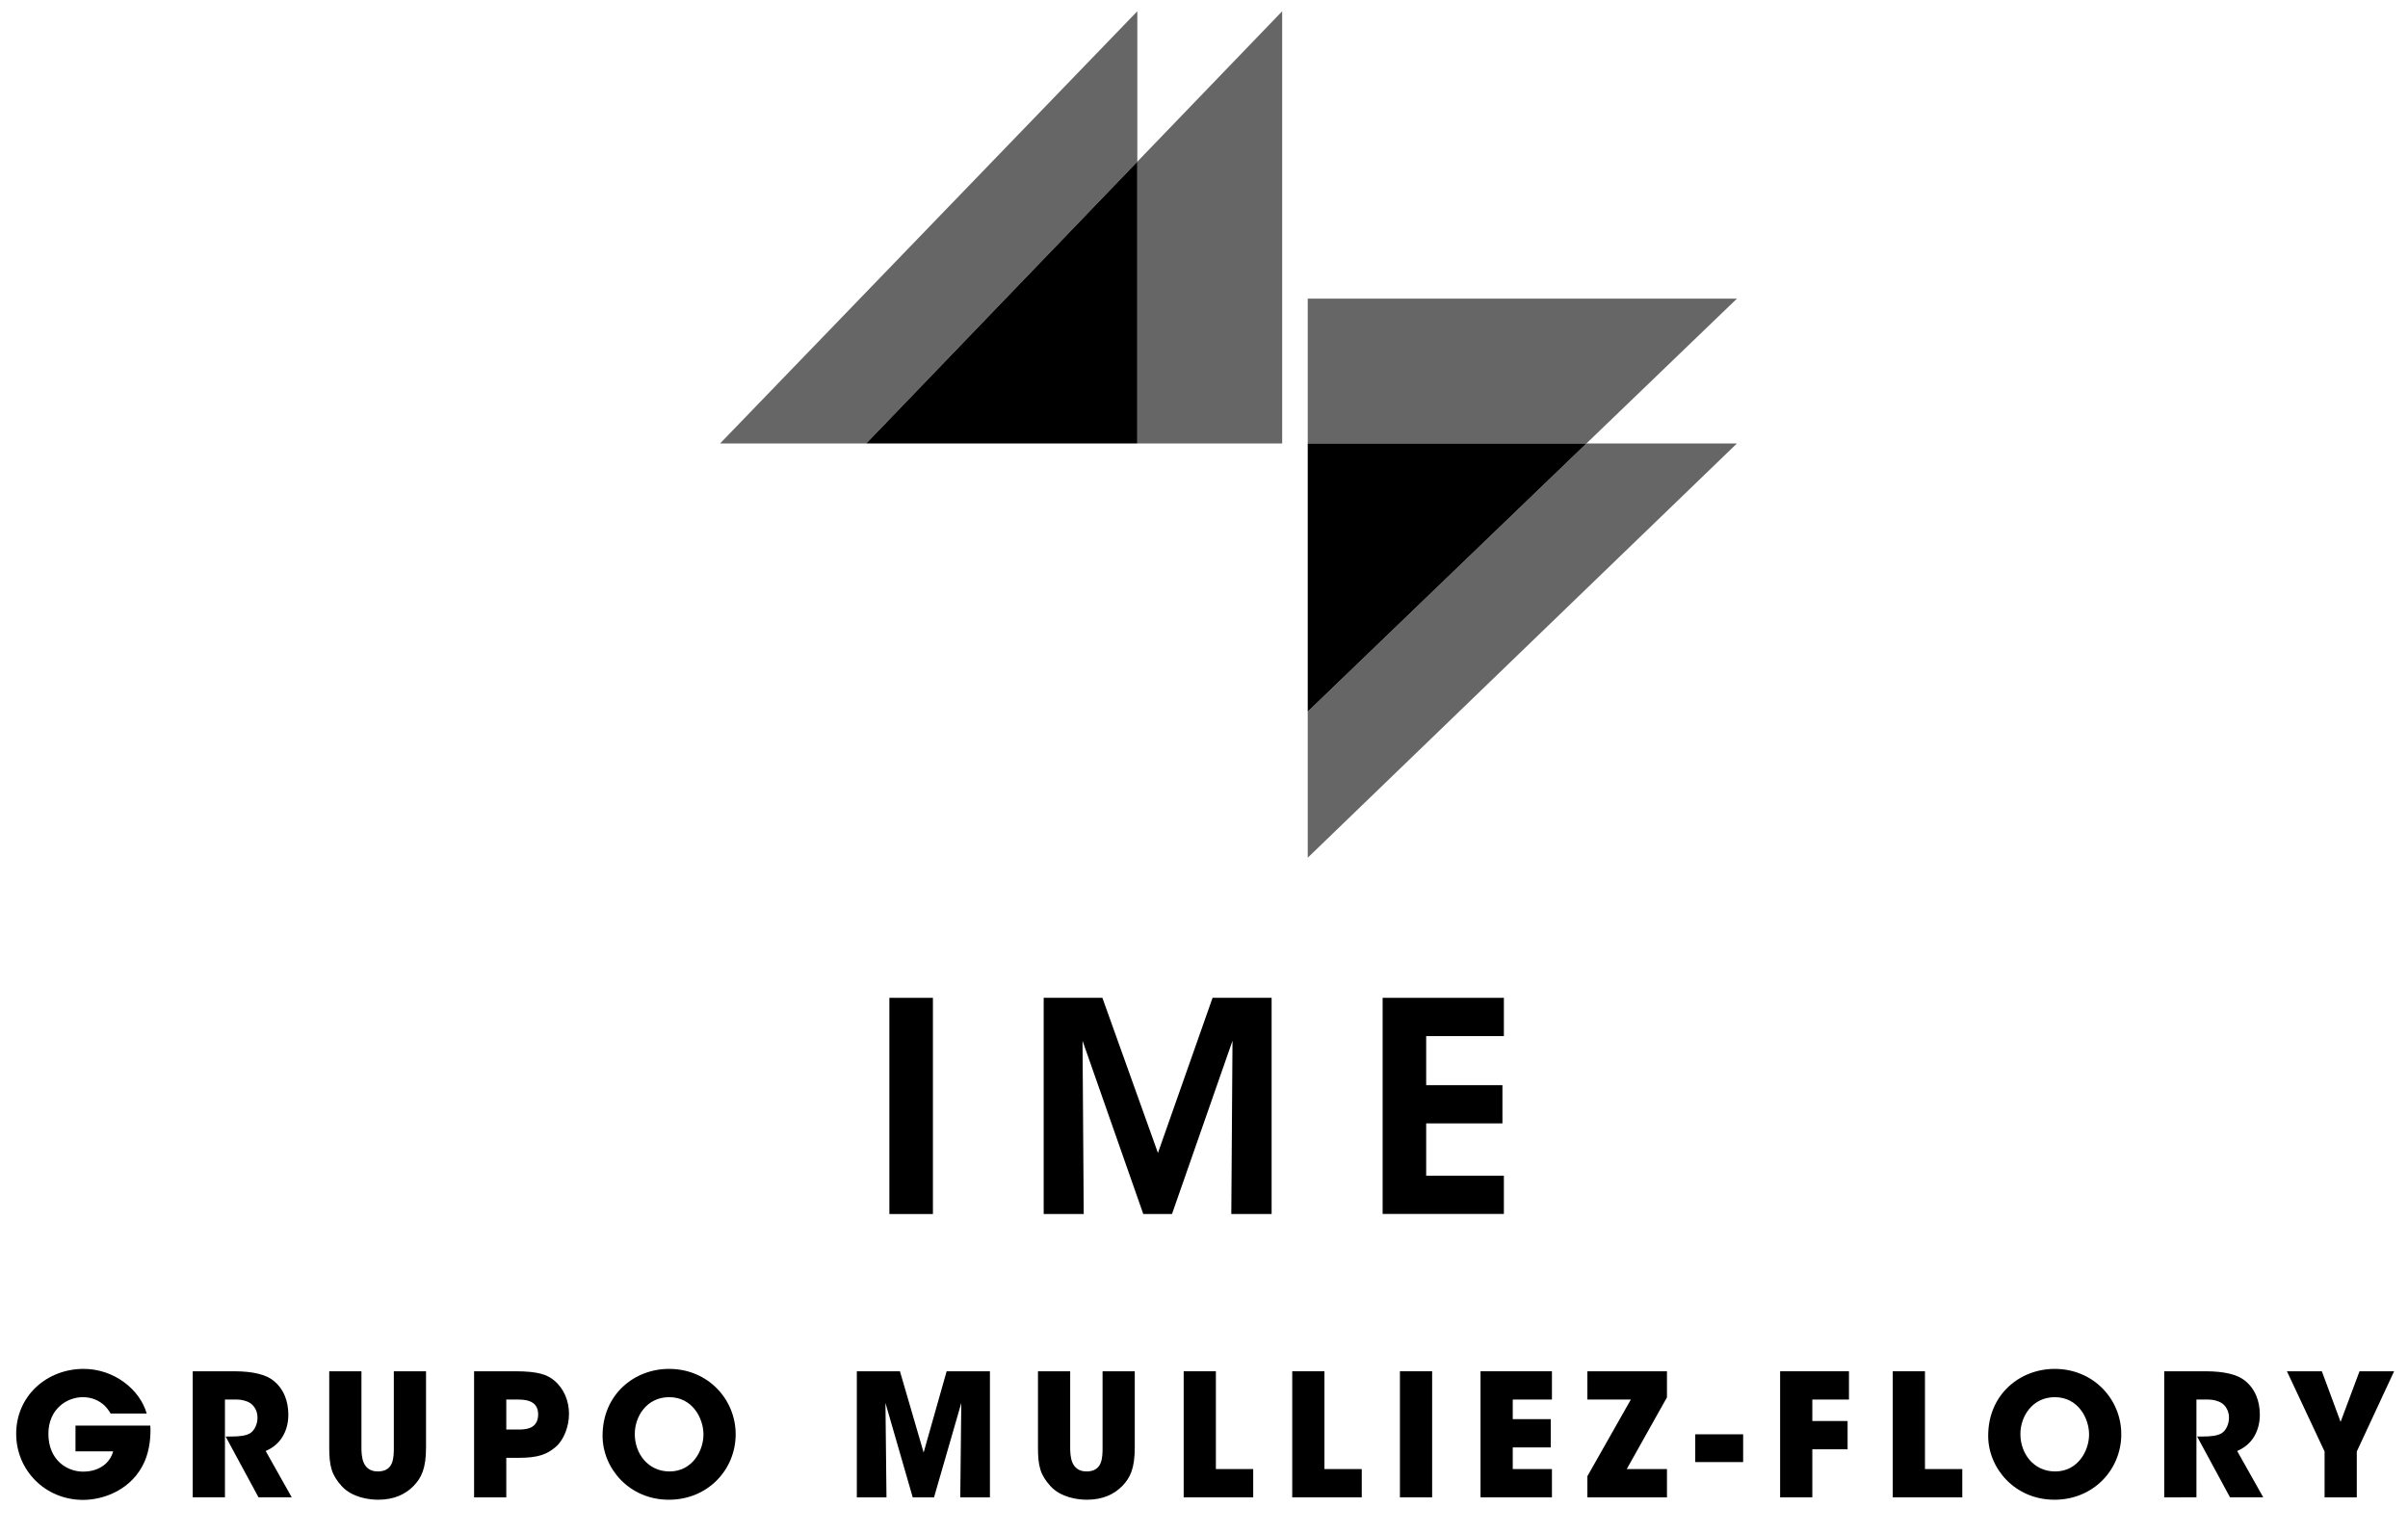 <?xml version="1.0" encoding="utf-8"?>
<!-- Generator: Adobe Illustrator 28.1.0, SVG Export Plug-In . SVG Version: 6.00 Build 0)  -->
<svg version="1.1" id="Calque_1" xmlns="http://www.w3.org/2000/svg" xmlns:xlink="http://www.w3.org/1999/xlink" x="0px" y="0px"
	 viewBox="0 0 282.61 179.92" style="enable-background:new 0 0 282.61 179.92;" xml:space="preserve">
<style type="text/css">
	.st0{opacity:0.6;enable-background:new    ;}
</style>
<path d="M104.38,117.14h5.11v25.38h-5.11V117.14z"/>
<path d="M122.49,142.52v-25.38h6.89l6.52,18.21l6.41-18.21h6.93v25.38h-4.73l0.14-20.34l-7.1,20.34h-3.37l-7.13-20.34l0.14,20.34
	H122.49z"/>
<path d="M162.27,117.14h14.23v4.49h-9.12v5.76h8.95v4.49h-8.95v6.14h9.12v4.49h-14.23V117.14z"/>
<path d="M12.98,165.94c-0.2-0.36-0.46-0.7-0.78-1c-0.62-0.54-1.44-0.92-2.48-0.92c-1.86,0-4.04,1.38-4.04,4.3
	c0,3.1,2.2,4.44,4.06,4.44c0.94,0,1.72-0.24,2.32-0.66c0.6-0.4,1.02-1,1.22-1.72H8.86v-3.02h8.78c0.08,1.06-0.04,2.8-0.68,4.24
	c-1.44,3.26-4.76,4.48-7.2,4.48c-4.48,0-7.86-3.5-7.86-7.76c0-4.42,3.56-7.62,7.92-7.62c3.54,0,6.58,2.38,7.4,5.24L12.98,165.94
	L12.98,165.94z"/>
<path d="M22.62,160.98h4.84c2.32,0,3.76,0.42,4.58,1.06c1.24,0.96,1.8,2.42,1.8,4.04c0,1.14-0.32,2.02-0.74,2.68
	c-0.5,0.78-1.22,1.28-1.92,1.58l3.06,5.44h-3.9l-3.86-7.14h0.62c0.96,0,1.78-0.08,2.28-0.4c0.46-0.3,0.84-1,0.84-1.82
	c0-0.78-0.38-1.4-0.88-1.72c-0.42-0.26-1.02-0.4-1.54-0.4h-1.4v11.48h-3.78L22.62,160.98L22.62,160.98z"/>
<path d="M42.42,160.98v8.94c0,0.5,0.02,1.2,0.26,1.78c0.26,0.58,0.74,1.04,1.66,1.04c0.94,0,1.42-0.42,1.64-0.96
	c0.24-0.56,0.24-1.28,0.24-1.86v-8.94H50v8.94c0,2.48-0.54,3.58-1.48,4.54c-0.96,0.98-2.3,1.6-4.14,1.6c-1.08,0-3.04-0.26-4.26-1.58
	c-1.22-1.34-1.48-2.38-1.48-4.56v-8.94L42.42,160.98L42.42,160.98z"/>
<path d="M60.48,160.98c2.74,0,3.76,0.42,4.56,1.08c1.16,0.96,1.74,2.42,1.74,3.92s-0.62,3.08-1.56,3.88
	c-1.02,0.86-2.02,1.28-4.32,1.28h-1.48v4.64h-3.78v-14.8L60.48,160.98L60.48,160.98z M59.42,167.82h1.38c0.36,0,0.96,0,1.46-0.22
	s0.9-0.68,0.9-1.56s-0.42-1.3-0.94-1.52s-1.14-0.22-1.56-0.22h-1.24V167.82z"/>
<path d="M70.72,168.54c0-4.84,3.72-7.84,7.8-7.84c4.56,0,7.82,3.56,7.82,7.68s-3.24,7.68-7.84,7.68c-4.66,0-7.78-3.7-7.78-7.5
	V168.54z M74.5,168.36c0,2.26,1.54,4.38,4.08,4.38c2.68,0,3.98-2.44,3.98-4.34c0-1.92-1.3-4.38-4.02-4.38
	c-2.62,0-4.04,2.24-4.04,4.32V168.36z"/>
<path d="M100.56,175.78v-14.8h5.06l2.78,9.54l2.7-9.54h5.08v14.8h-3.48l0.12-11.08l-3.2,11.08h-2.5l-3.2-11.08l0.12,11.08H100.56z"
	/>
<path d="M125.6,160.98v8.94c0,0.5,0.02,1.2,0.26,1.78c0.26,0.58,0.74,1.04,1.66,1.04c0.94,0,1.42-0.42,1.64-0.96
	c0.24-0.56,0.24-1.28,0.24-1.86v-8.94h3.78v8.94c0,2.48-0.54,3.58-1.48,4.54c-0.96,0.98-2.3,1.6-4.14,1.6
	c-1.08,0-3.04-0.26-4.26-1.58c-1.22-1.34-1.48-2.38-1.48-4.56v-8.94L125.6,160.98L125.6,160.98z"/>
<path d="M138.92,160.98h3.78v11.48h4.38v3.32h-8.16L138.92,160.98L138.92,160.98z"/>
<path d="M151.66,160.98h3.78v11.48h4.38v3.32h-8.16L151.66,160.98L151.66,160.98z"/>
<path d="M164.3,160.98h3.78v14.8h-3.78V160.98z"/>
<path d="M173.76,160.98h8.38v3.32h-4.6v2.3H182v3.32h-4.46v2.54h4.6v3.32h-8.38V160.98z"/>
<path d="M190.92,172.46h4.72v3.32h-9.34v-2.48l5.1-9h-5.1v-3.32h9.34v3.06L190.92,172.46z"/>
<path d="M204.58,168.38v3.26h-5.62v-3.26H204.58z"/>
<path d="M208.92,160.98H217v3.32h-4.3v2.52h4.14v3.32h-4.14v5.64h-3.78V160.98z"/>
<path d="M222.14,160.98h3.78v11.48h4.38v3.32h-8.16L222.14,160.98L222.14,160.98z"/>
<path d="M233.34,168.54c0-4.84,3.72-7.84,7.8-7.84c4.56,0,7.82,3.56,7.82,7.68s-3.24,7.68-7.84,7.68c-4.66,0-7.78-3.7-7.78-7.5
	L233.34,168.54L233.34,168.54z M237.12,168.36c0,2.26,1.54,4.38,4.08,4.38c2.68,0,3.98-2.44,3.98-4.34c0-1.92-1.3-4.38-4.02-4.38
	c-2.62,0-4.04,2.24-4.04,4.32V168.36z"/>
<path d="M254,160.98h4.84c2.32,0,3.76,0.42,4.58,1.06c1.24,0.96,1.8,2.42,1.8,4.04c0,1.14-0.32,2.02-0.74,2.68
	c-0.5,0.78-1.22,1.28-1.92,1.58l3.06,5.44h-3.9l-3.86-7.14h0.62c0.96,0,1.78-0.08,2.28-0.4c0.46-0.3,0.84-1,0.84-1.82
	c0-0.78-0.38-1.4-0.88-1.72c-0.42-0.26-1.02-0.4-1.54-0.4h-1.4v11.48H254L254,160.98L254,160.98z"/>
<path d="M272.82,170.4l-4.42-9.42h4.1l2.2,5.94l2.22-5.94h4.06l-4.38,9.42v5.38h-3.78L272.82,170.4L272.82,170.4z"/>
<polygon class="st0" points="133.48,1.32 84.51,52.06 101.66,52.06 133.48,18.98 "/>
<polygon class="st0" points="133.48,52.06 150.48,52.06 150.48,1.32 133.48,18.98 "/>
<polygon points="101.66,52.06 133.48,52.06 133.48,18.98 "/>
<polygon class="st0" points="153.48,83.54 153.48,100.69 203.85,52.06 186.19,52.06 "/>
<polygon class="st0" points="203.85,35.06 153.48,35.06 153.48,52.06 186.19,52.06 "/>
<polygon points="153.48,52.06 153.48,83.54 186.19,52.06 "/>
</svg>
